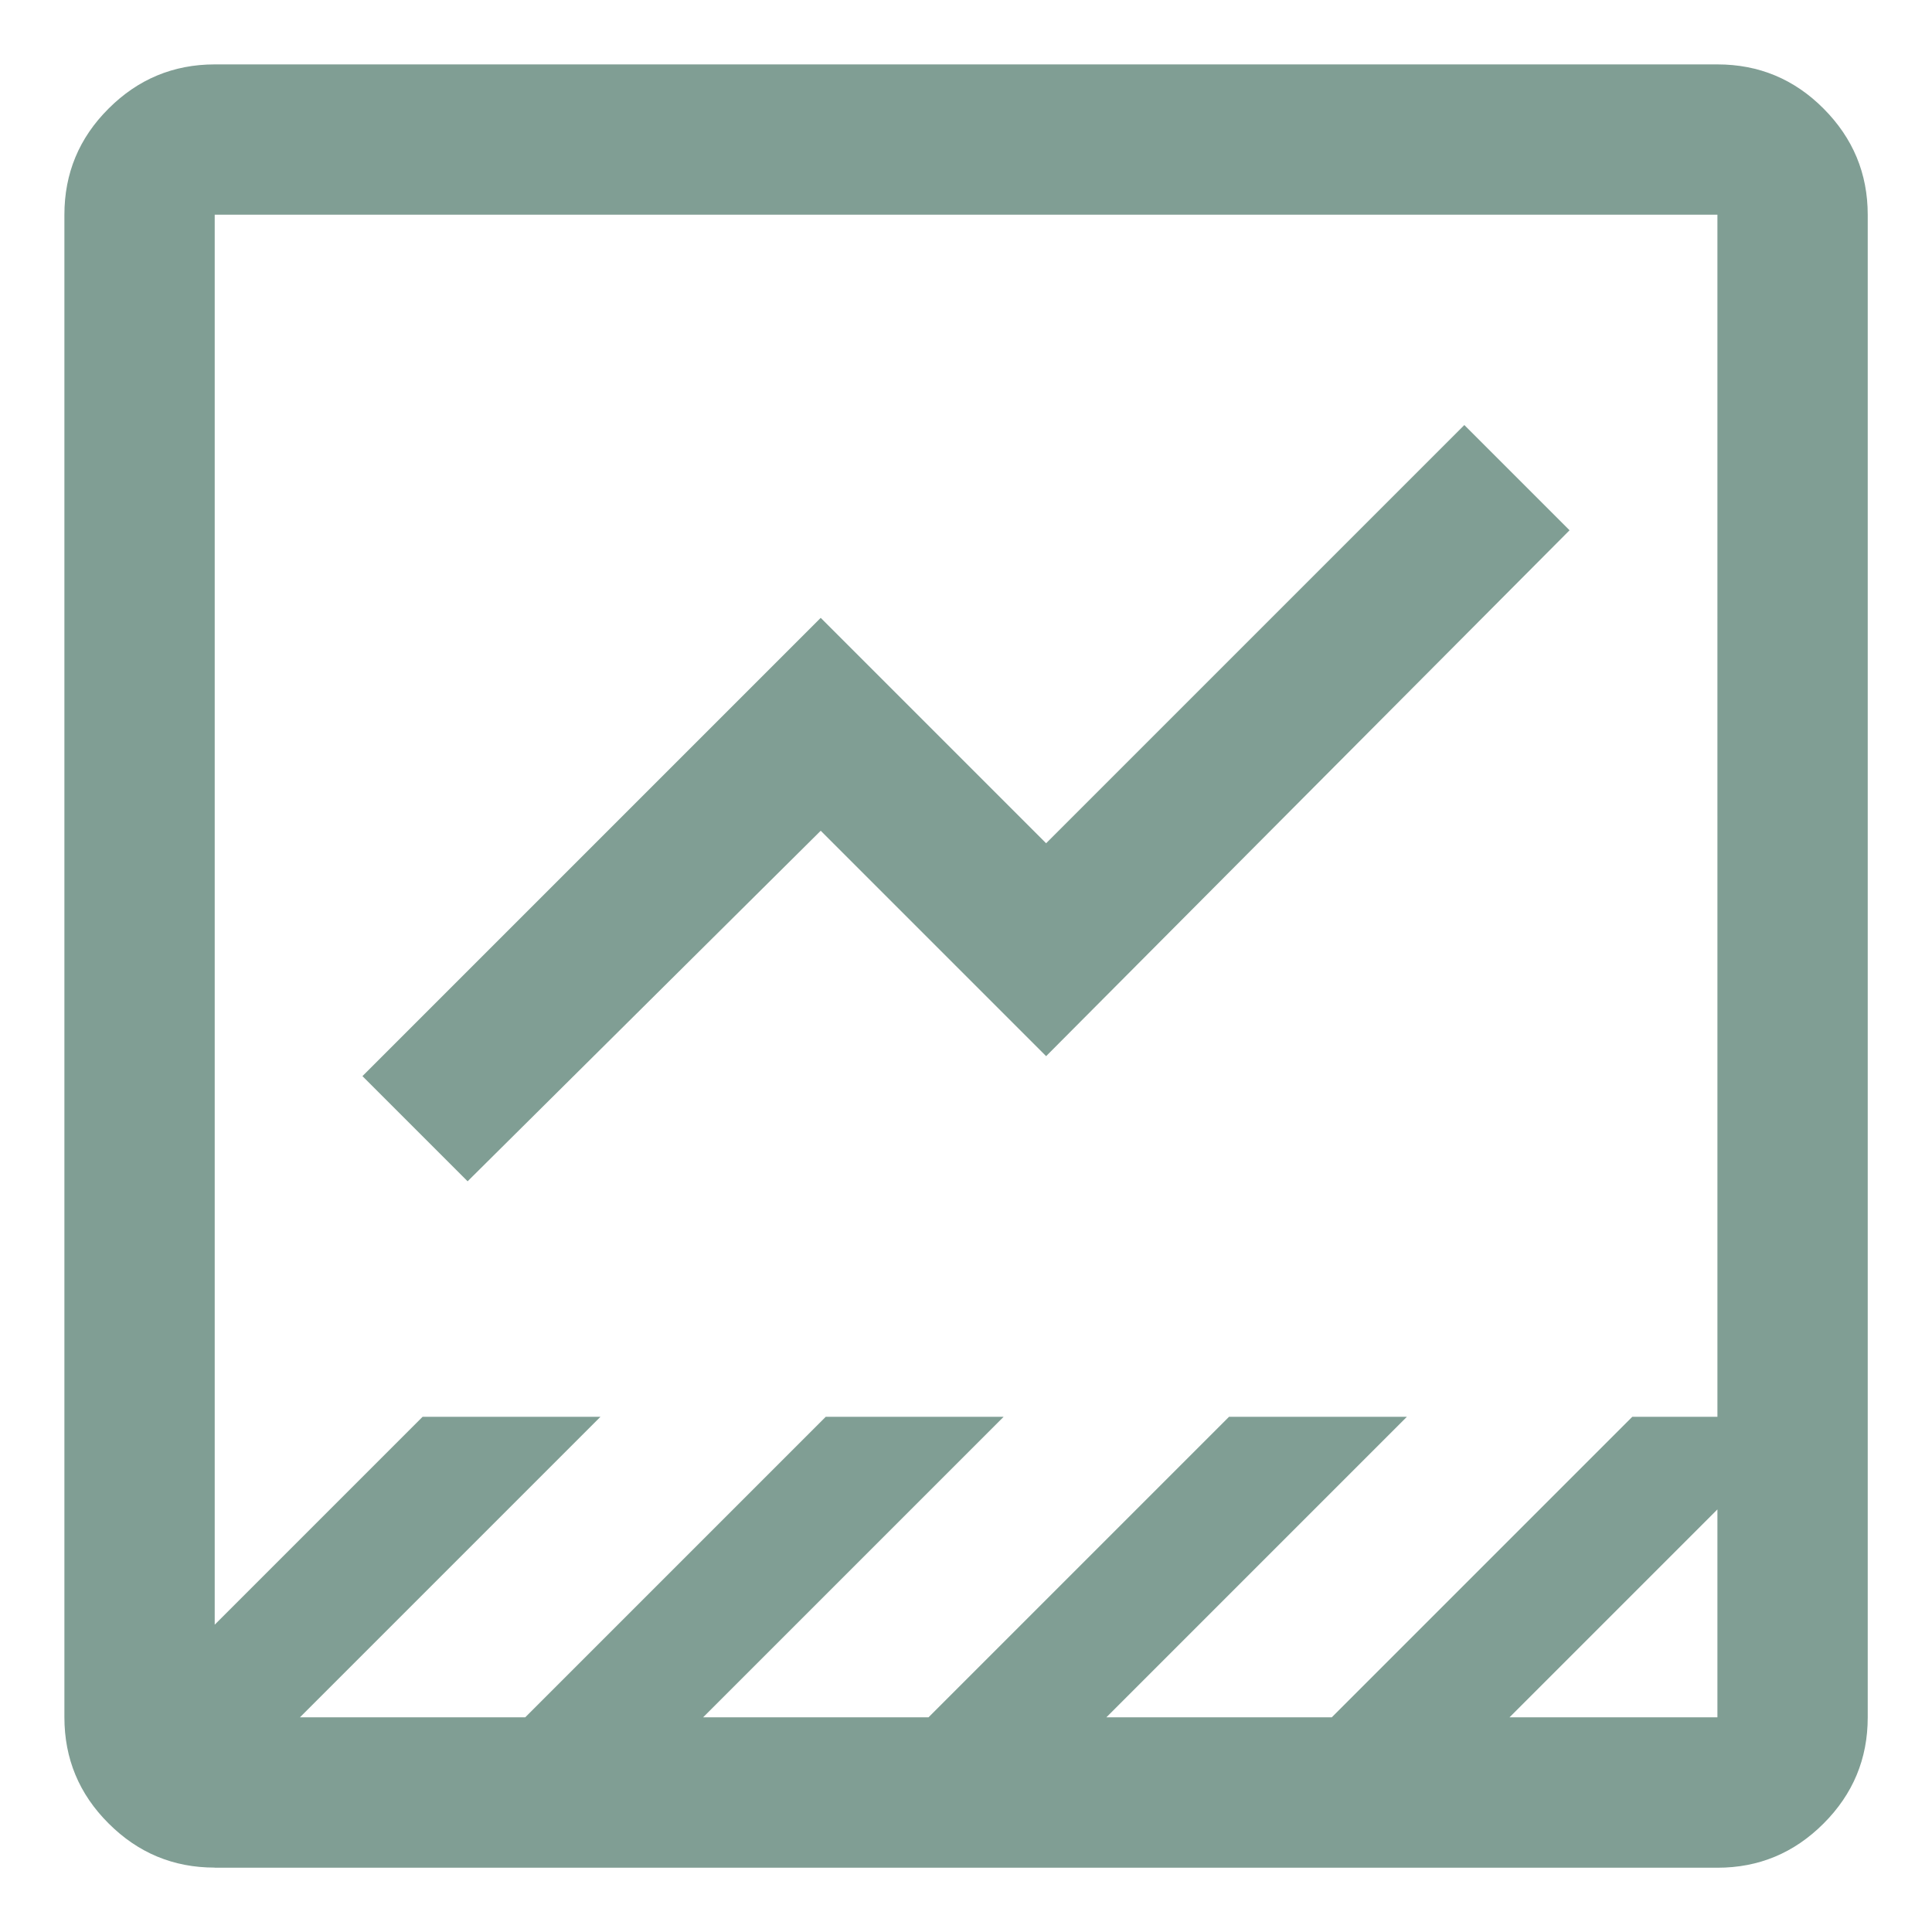 <svg xmlns="http://www.w3.org/2000/svg" id="a" data-name="Layer 1" viewBox="0 0 150 150"><defs><style>      .b {        fill: #809e94;        stroke-width: 0px;      }    </style></defs><path class="b" d="m16.67,145c-3.21,0-5.95-1.14-8.24-3.43-2.29-2.28-3.43-5.03-3.43-8.24V16.67c0-3.21,1.14-5.96,3.43-8.24,2.28-2.28,5.03-3.43,8.24-3.43h116.67c3.21,0,5.96,1.14,8.24,3.43,2.28,2.29,3.43,5.03,3.43,8.24v116.67c0,3.21-1.14,5.95-3.43,8.24-2.29,2.29-5.03,3.43-8.24,3.43H16.67Zm100.53-11.67h16.14v-16.14l-16.14,16.14Zm-93.92,0h17.5l23.33-23.33h13.81l-23.33,23.33h17.5l23.33-23.33h13.81l-23.33,23.33h17.5l23.33-23.33h6.61V16.67H16.67v109.47l16.14-16.14h13.81l-23.33,23.33Zm13.03-41.61l-8.17-8.17,35.58-35.58,17.5,17.5,32.47-32.47,8.17,8.17-40.64,40.83-17.5-17.5-27.42,27.22Zm-19.64,41.61V16.67v116.67Z"></path></svg>